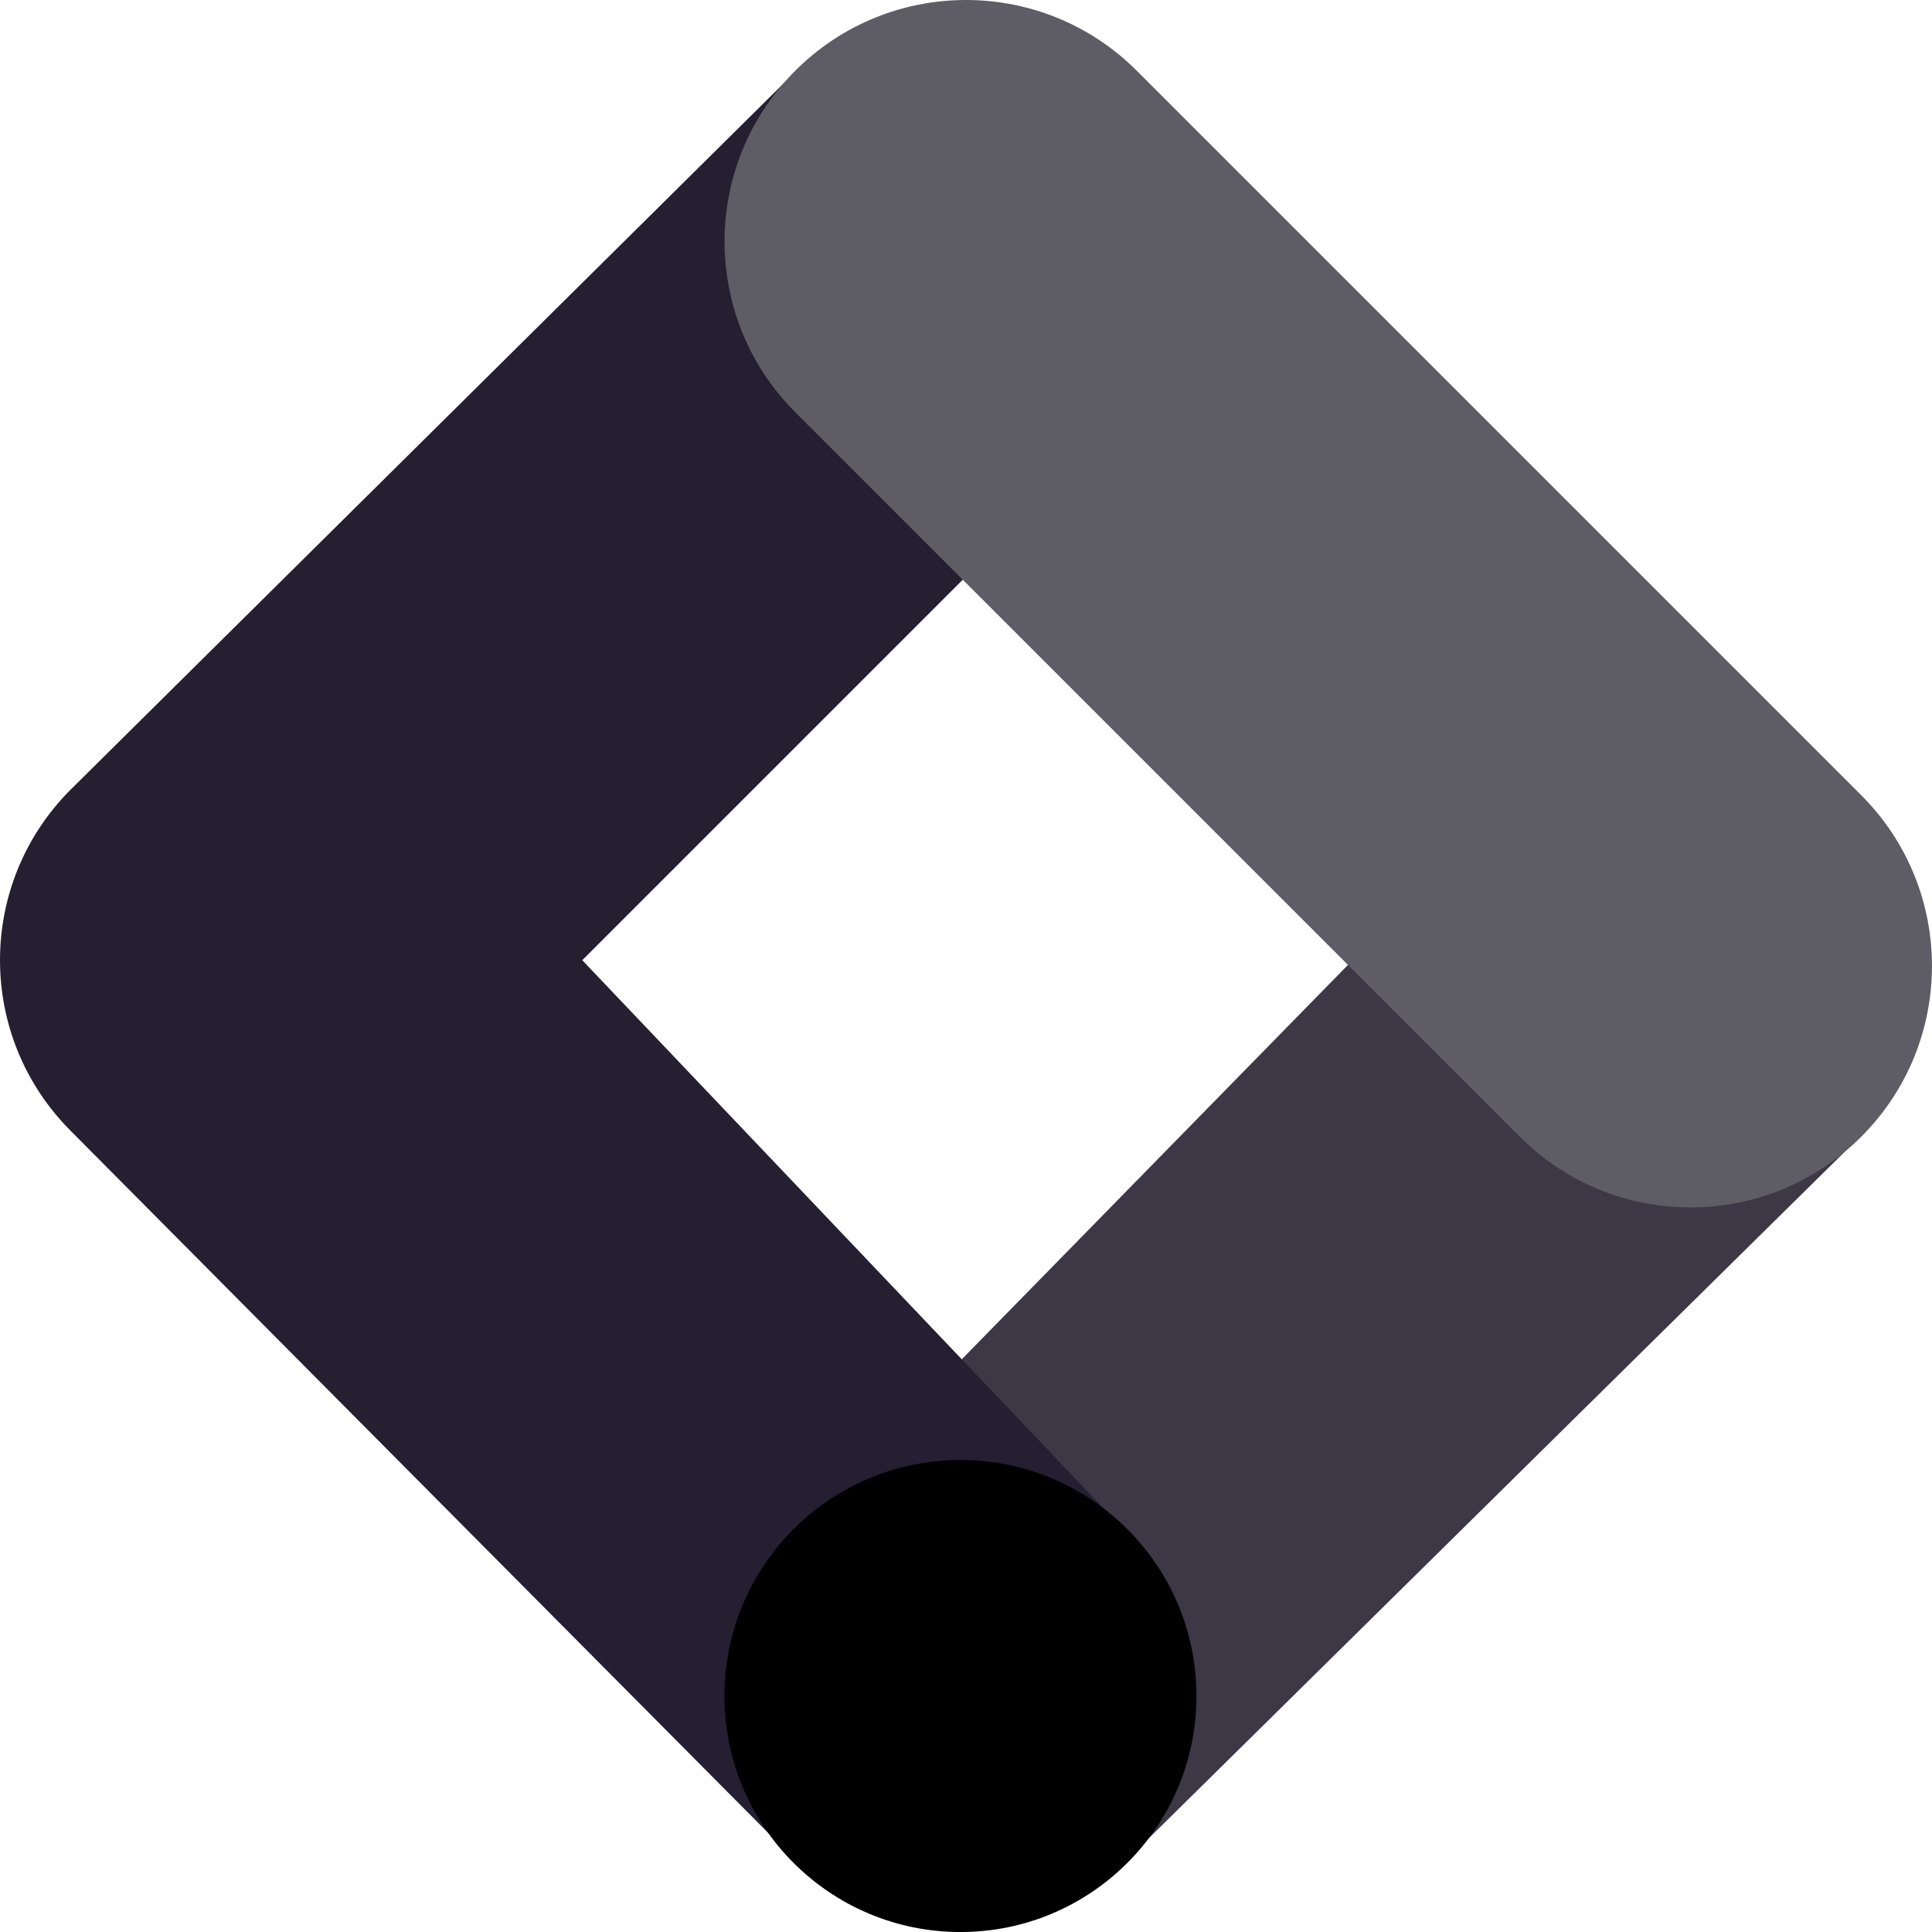 <?xml version="1.0" standalone="no"?>
<svg width="26" height="26" viewBox="0 0 256 256" version="1.1" xmlns="http://www.w3.org/2000/svg" xmlns:xlink="http://www.w3.org/1999/xlink" preserveAspectRatio="xMidYMid">
    <g id="element_f7481cc5">
        <polygon fill="#3d3846" points="150.262 245.516 105.825 202.185 201.258 104.731 247.265 149.822" id="element_26cd5c77">

</polygon>
        <path d="M150.451,53.938 L106.175,8.731 L9.36,104.629 C-3.12,117.109 -3.12,137.342 9.36,149.836 L104.72,245.822 L149.811,203.64 L77.156,127.233 L150.451,53.938 Z" fill="#241f31" id="element_115ce681">

</path>
        <path d="M246.625,105.371 L150.625,9.371 C138.131,-3.124 117.869,-3.124 105.375,9.371 C92.88,21.865 92.88,42.127 105.375,54.622 L201.375,150.622 C213.869,163.116 234.131,163.116 246.625,150.622 C259.12,138.127 259.12,117.865 246.625,105.371 Z" fill="#5e5c64" id="element_0f0c7b0c">

</path>
        <circle fill="#000000" cx="127.265" cy="224.731" r="31.273" id="element_e5afc7e8">

</circle>
    </g>
</svg>